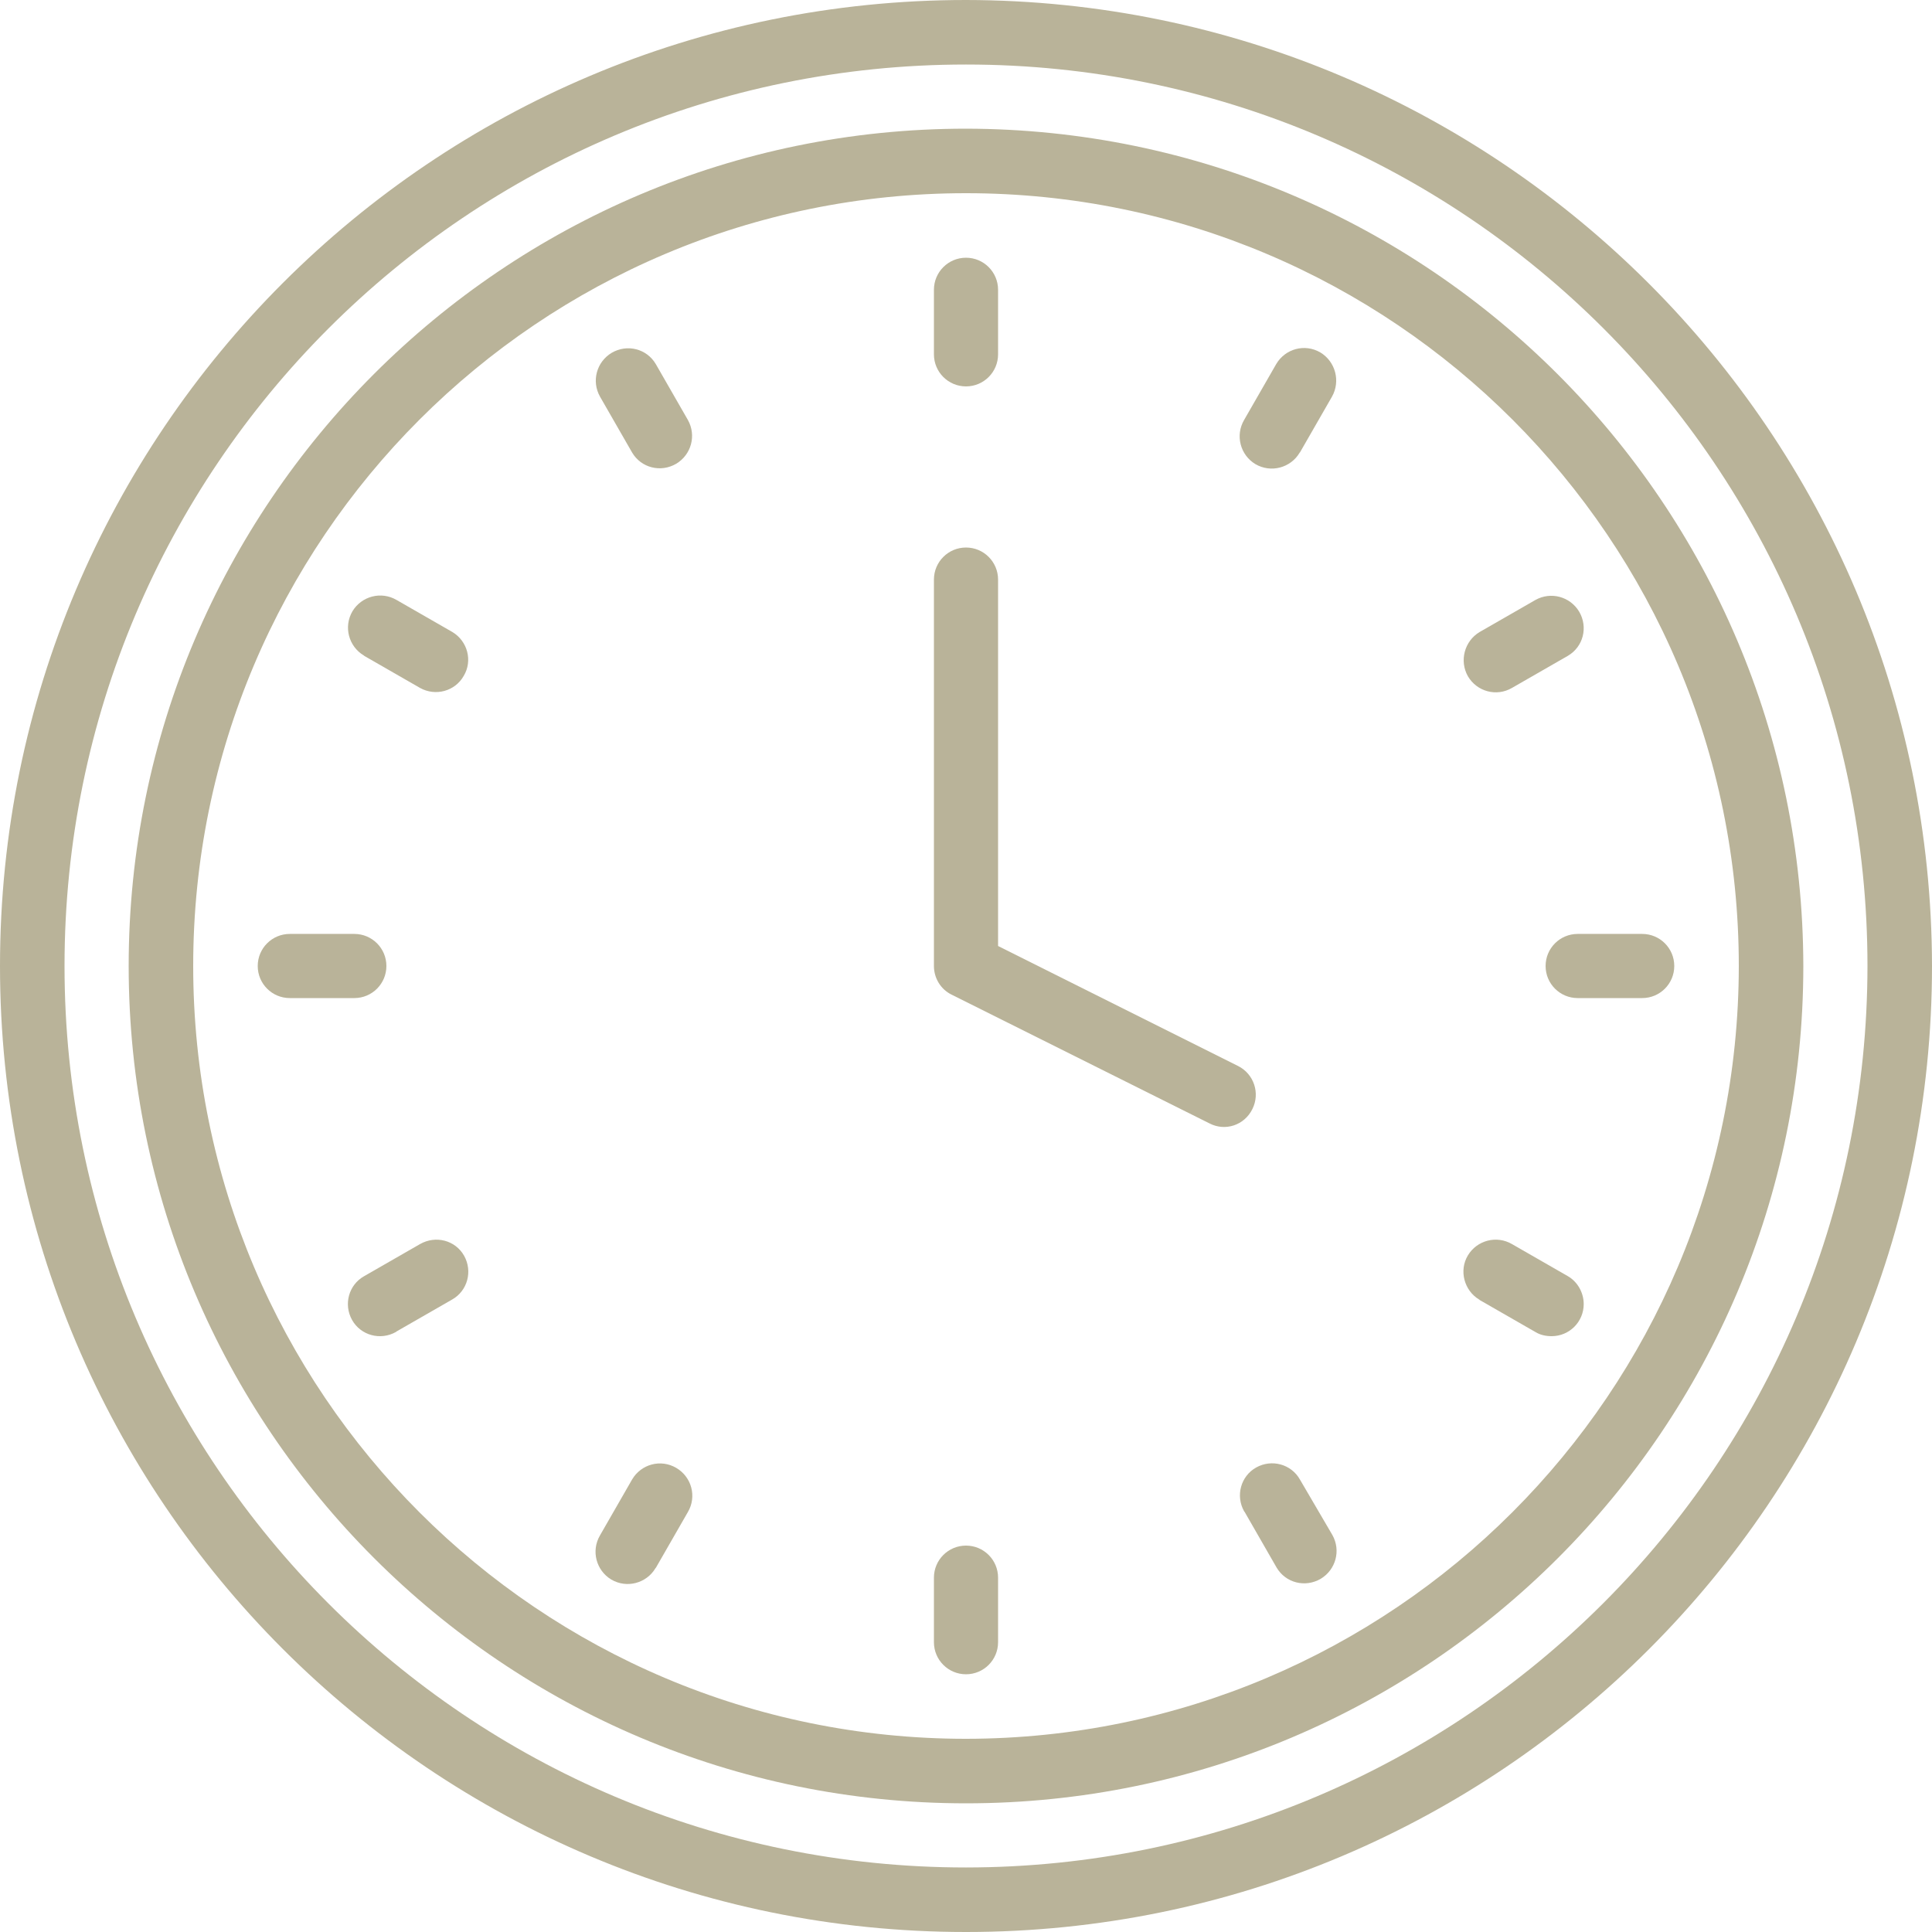 <?xml version="1.0" encoding="UTF-8"?> <!-- Generator: Adobe Illustrator 26.0.2, SVG Export Plug-In . SVG Version: 6.00 Build 0) --> <svg xmlns="http://www.w3.org/2000/svg" xmlns:xlink="http://www.w3.org/1999/xlink" version="1.1" id="Icons" x="0px" y="0px" viewBox="0 0 512 512" style="enable-background:new 0 0 512 512;" xml:space="preserve"> <style type="text/css"> .st0{fill:#B9B399;} </style> <path class="st0" d="M256,0C114.6,0,0,114.6,0,256s114.6,256,256,256s256-114.6,256-256C511.8,114.7,397.3,0.2,256,0z M256,494.9 C124,494.9,17.1,388,17.1,256S124,17.1,256,17.1S494.9,124,494.9,256C494.8,387.9,387.9,494.8,256,494.9z"></path> <path class="st0" d="M256,34.1C133.5,34.1,34.1,133.5,34.1,256S133.5,477.9,256,477.9S477.9,378.5,477.9,256 C477.7,133.5,378.5,34.3,256,34.1z M256,460.8c-113.1,0-204.8-91.7-204.8-204.8S142.9,51.2,256,51.2S460.8,142.9,460.8,256 C460.7,369.1,369.1,460.7,256,460.8z"></path> <path class="st0" d="M256,102.4c4.7,0,8.5-3.8,8.5-8.5V76.8c0-4.7-3.8-8.5-8.5-8.5c-4.7,0-8.5,3.8-8.5,8.5v17.1 C247.5,98.6,251.3,102.4,256,102.4z"></path> <path class="st0" d="M173.8,96.5c-2.4-4.1-7.6-5.4-11.7-3c-4,2.4-5.4,7.5-3.1,11.6l8.5,14.8c2.4,4.1,7.6,5.4,11.7,3 c4-2.4,5.4-7.5,3.1-11.6L173.8,96.5z"></path> <path class="st0" d="M119.9,167.5l-14.8-8.5c-4.1-2.4-9.3-1-11.7,3c-2.4,4.1-1,9.3,3,11.7c0,0,0.1,0,0.1,0.1l14.8,8.5 c4.1,2.3,9.3,0.9,11.6-3.2C125.3,175.1,123.9,169.9,119.9,167.5z"></path> <path class="st0" d="M102.4,256c0-4.7-3.8-8.5-8.5-8.5H76.8c-4.7,0-8.5,3.8-8.5,8.5s3.8,8.5,8.5,8.5h17.1 C98.6,264.5,102.4,260.7,102.4,256z"></path> <path class="st0" d="M111.3,329.7l-14.8,8.5c-4.1,2.3-5.5,7.5-3.2,11.6c2.3,4.1,7.5,5.5,11.6,3.2c0,0,0.1,0,0.1-0.1l14.8-8.5 c4.1-2.3,5.5-7.5,3.2-11.6C120.7,328.7,115.5,327.3,111.3,329.7C111.4,329.6,111.4,329.7,111.3,329.7z"></path> <path class="st0" d="M179.2,389c-4.1-2.4-9.3-1-11.7,3.1l-8.5,14.8c-2.4,4.1-1,9.3,3,11.7c4.1,2.4,9.3,1,11.7-3c0,0,0-0.1,0.1-0.1 l8.5-14.8C184.7,396.6,183.3,391.4,179.2,389L179.2,389z"></path> <path class="st0" d="M256,409.6c-4.7,0-8.5,3.8-8.5,8.5v17.1c0,4.7,3.8,8.5,8.5,8.5c4.7,0,8.5-3.8,8.5-8.5v-17.1 C264.5,413.4,260.7,409.6,256,409.6z"></path> <path class="st0" d="M344.5,392.1c-2.3-4.1-7.5-5.5-11.6-3.2c-4.1,2.3-5.5,7.5-3.2,11.6c0,0,0,0.1,0.1,0.1l8.5,14.8 c2.4,4.1,7.6,5.4,11.7,3c4-2.4,5.4-7.5,3.1-11.6L344.5,392.1z"></path> <path class="st0" d="M415.5,338.2l-14.8-8.5c-4.1-2.4-9.3-1-11.7,3s-1,9.3,3,11.7c0,0,0.1,0,0.1,0.1l14.8,8.5 c1.3,0.8,2.8,1.1,4.3,1.1c4.7,0,8.5-3.8,8.5-8.5C419.7,342.6,418.1,339.7,415.5,338.2L415.5,338.2z"></path> <path class="st0" d="M409.6,256c0,4.7,3.8,8.5,8.5,8.5h17.1c4.7,0,8.5-3.8,8.5-8.5s-3.8-8.5-8.5-8.5h-17.1 C413.4,247.5,409.6,251.3,409.6,256z"></path> <path class="st0" d="M389,179.2c2.4,4.1,7.6,5.5,11.7,3.1l14.8-8.5c4.1-2.4,5.4-7.6,3-11.7c-2.4-4-7.5-5.4-11.6-3.1l-14.8,8.5 C388.1,169.9,386.7,175.1,389,179.2L389,179.2z"></path> <path class="st0" d="M349.9,93.4c-4.1-2.4-9.3-1-11.7,3.1l-8.5,14.8c-2.4,4.1-1,9.3,3,11.7c4.1,2.4,9.3,1,11.7-3c0,0,0-0.1,0.1-0.1 l8.5-14.8C355.3,101,353.9,95.8,349.9,93.4L349.9,93.4z"></path> <path class="st0" d="M331.9,293.9c2.1-4.2,0.4-9.3-3.8-11.4c0,0,0,0,0,0l-63.6-31.8v-97.1c0-4.7-3.8-8.5-8.5-8.5 c-4.7,0-8.5,3.8-8.5,8.5V256c0,3.2,1.8,6.2,4.7,7.6l68.3,34.1C324.7,299.9,329.8,298.2,331.9,293.9 C331.9,294,331.9,293.9,331.9,293.9L331.9,293.9z"></path> </svg> 